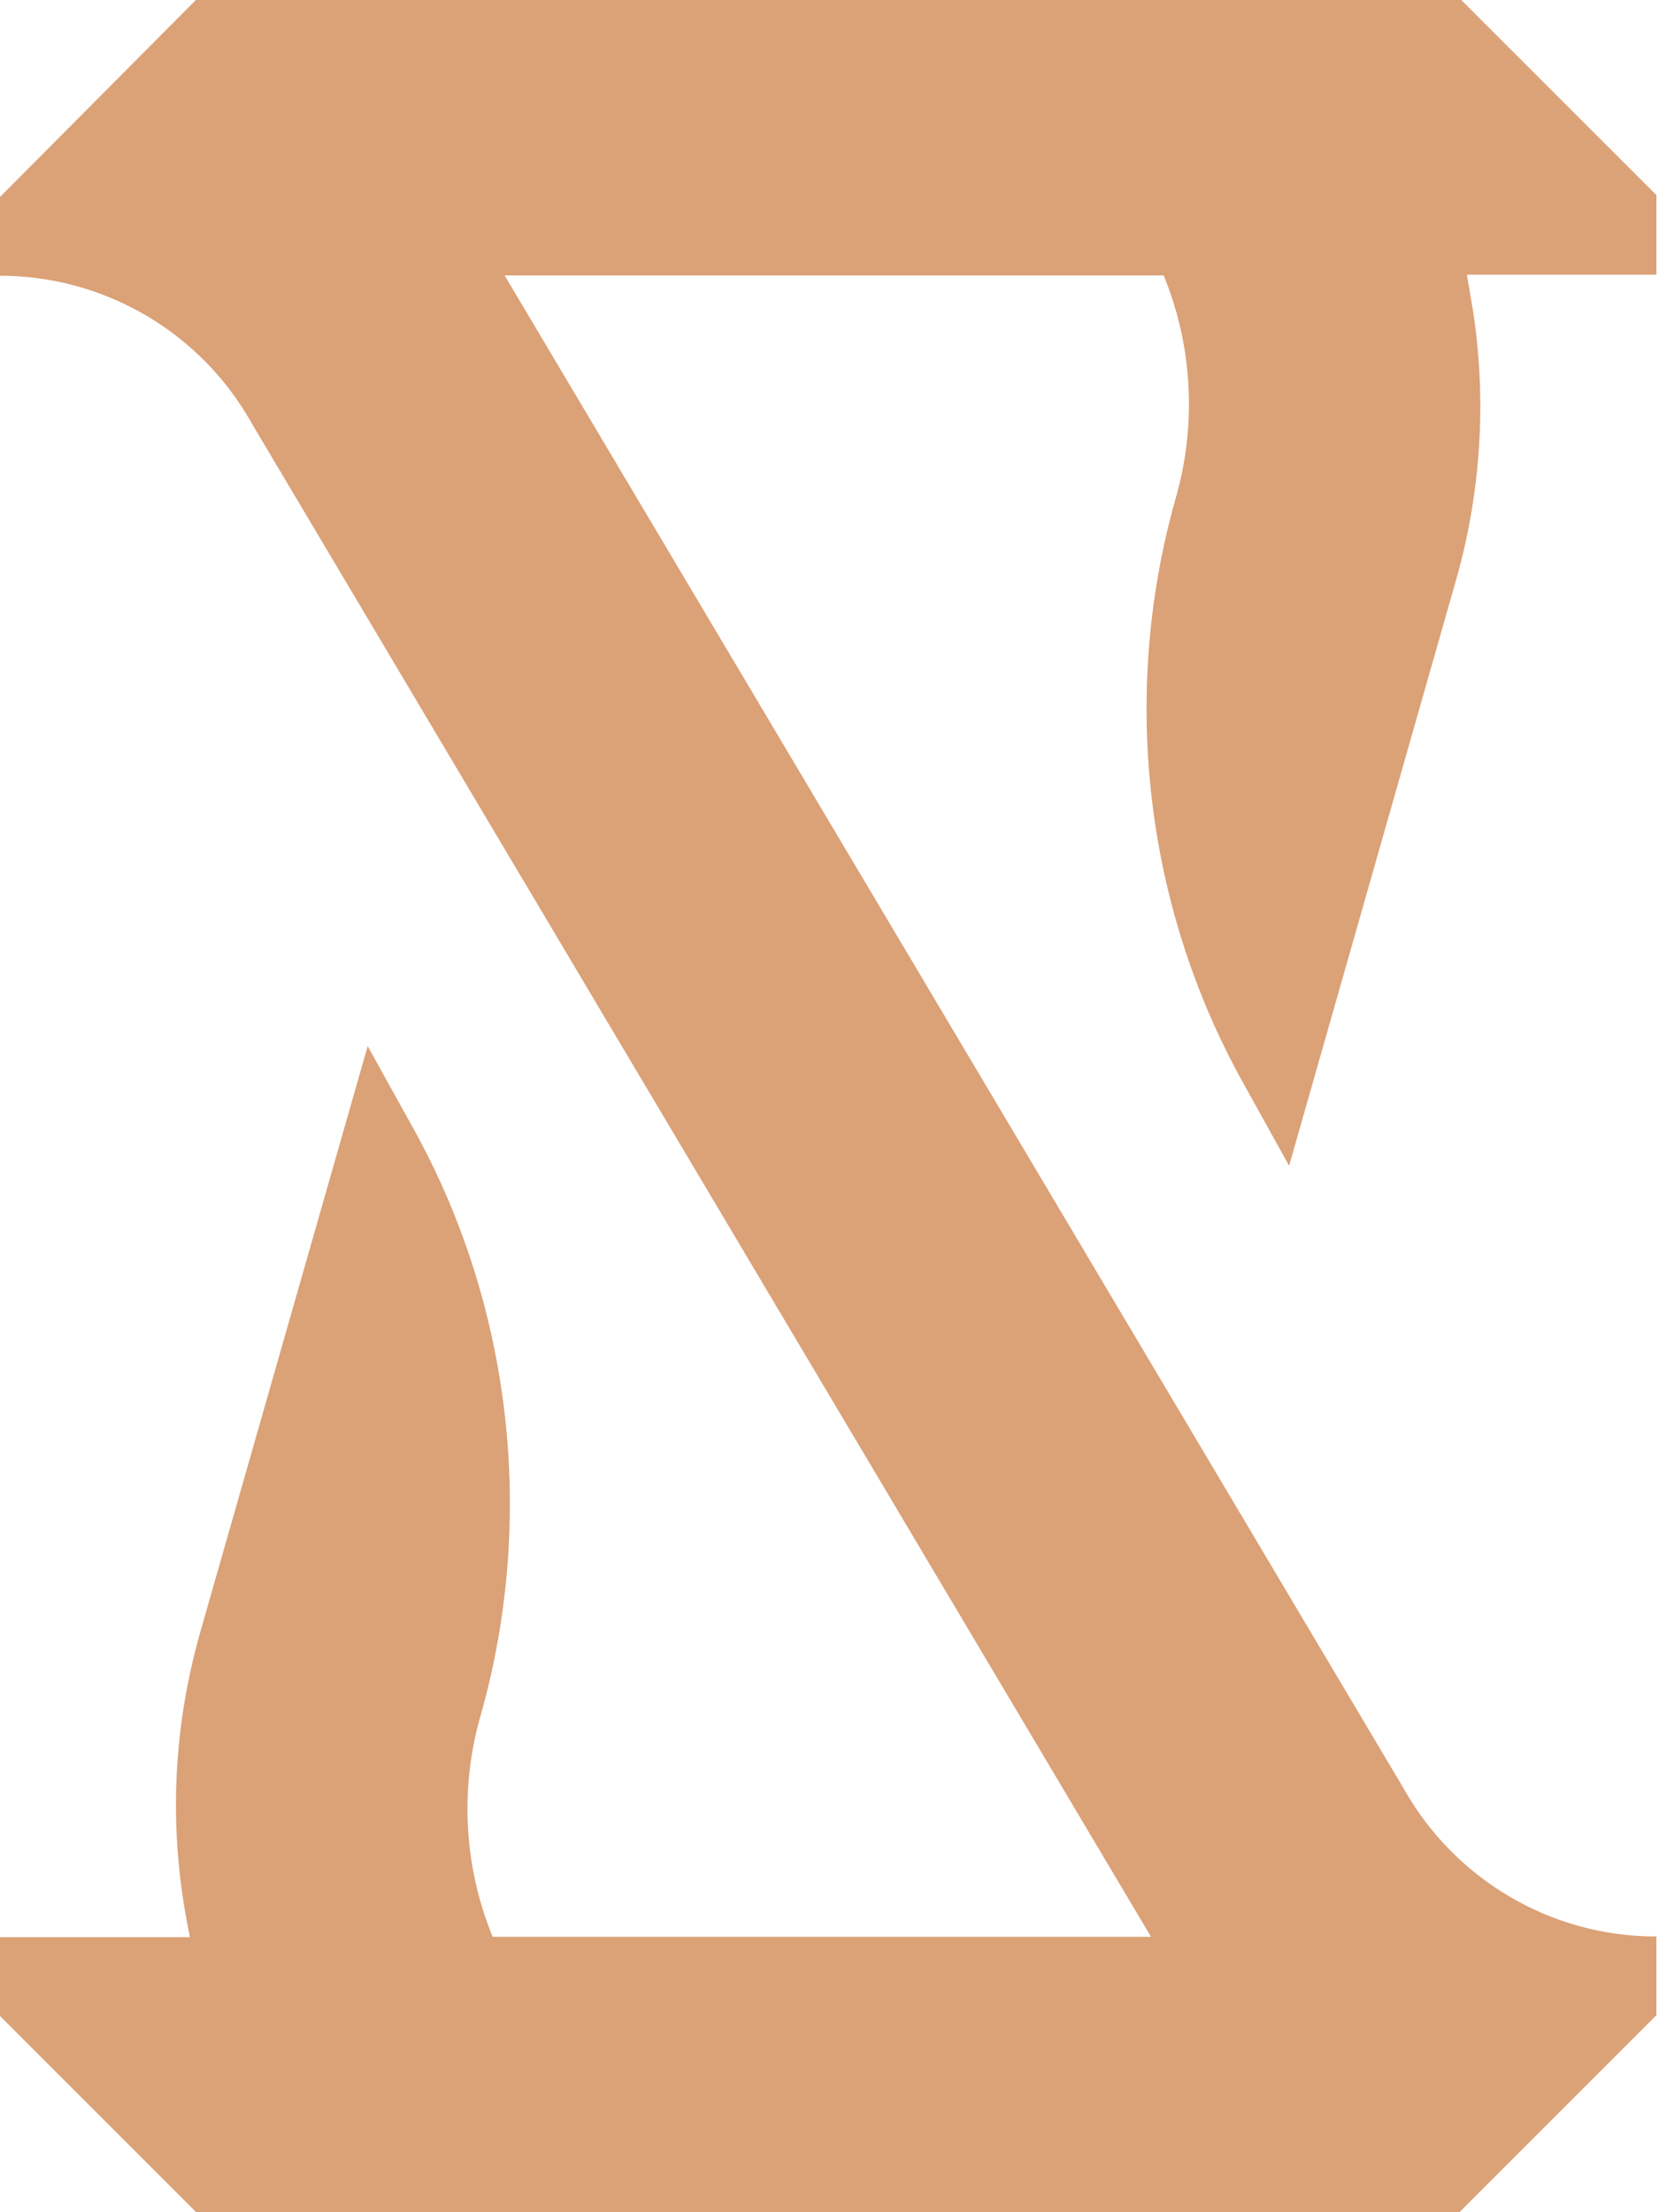 <svg
  width="30"
  height="40"
  viewBox="0 0 30 40"
  fill="none"
  xmlns="http://www.w3.org/2000/svg"
  v-if="showDefaultIcon"
>
  <g clip-path="url(#clip0_386_26)">
    <path
      d="M26.391 40L29.953 36.438V35.014H29.939C28.046 35.014 26.303 33.982 25.38 32.334L9.125 4.98H21.045L21.119 5.176C21.567 6.377 21.621 7.72 21.275 8.955C20.916 10.21 20.733 11.506 20.733 12.809C20.733 15.204 21.343 17.564 22.517 19.647L23.311 21.079L26.33 10.488C26.805 8.82 26.9 7.035 26.587 5.326L26.526 4.966H29.966V3.541L26.404 -0.02H3.562L0 3.562V4.986C1.893 4.986 3.636 6.011 4.559 7.666L20.814 35.02H8.908L8.833 34.824C8.385 33.623 8.331 32.286 8.684 31.045C9.037 29.81 9.22 28.514 9.22 27.191C9.22 24.79 8.609 22.422 7.442 20.346L6.649 18.915L3.623 29.505C3.141 31.201 3.053 32.938 3.365 34.667L3.433 35.027H0V36.452L3.562 40.014H26.398L26.391 40Z"
      fill="#DBA177"
    />
  </g>
  <defs>
    <clipPath id="clip0_386_26">
      <rect width="29.953" height="40" fill="white" />
    </clipPath>
  </defs>
</svg>